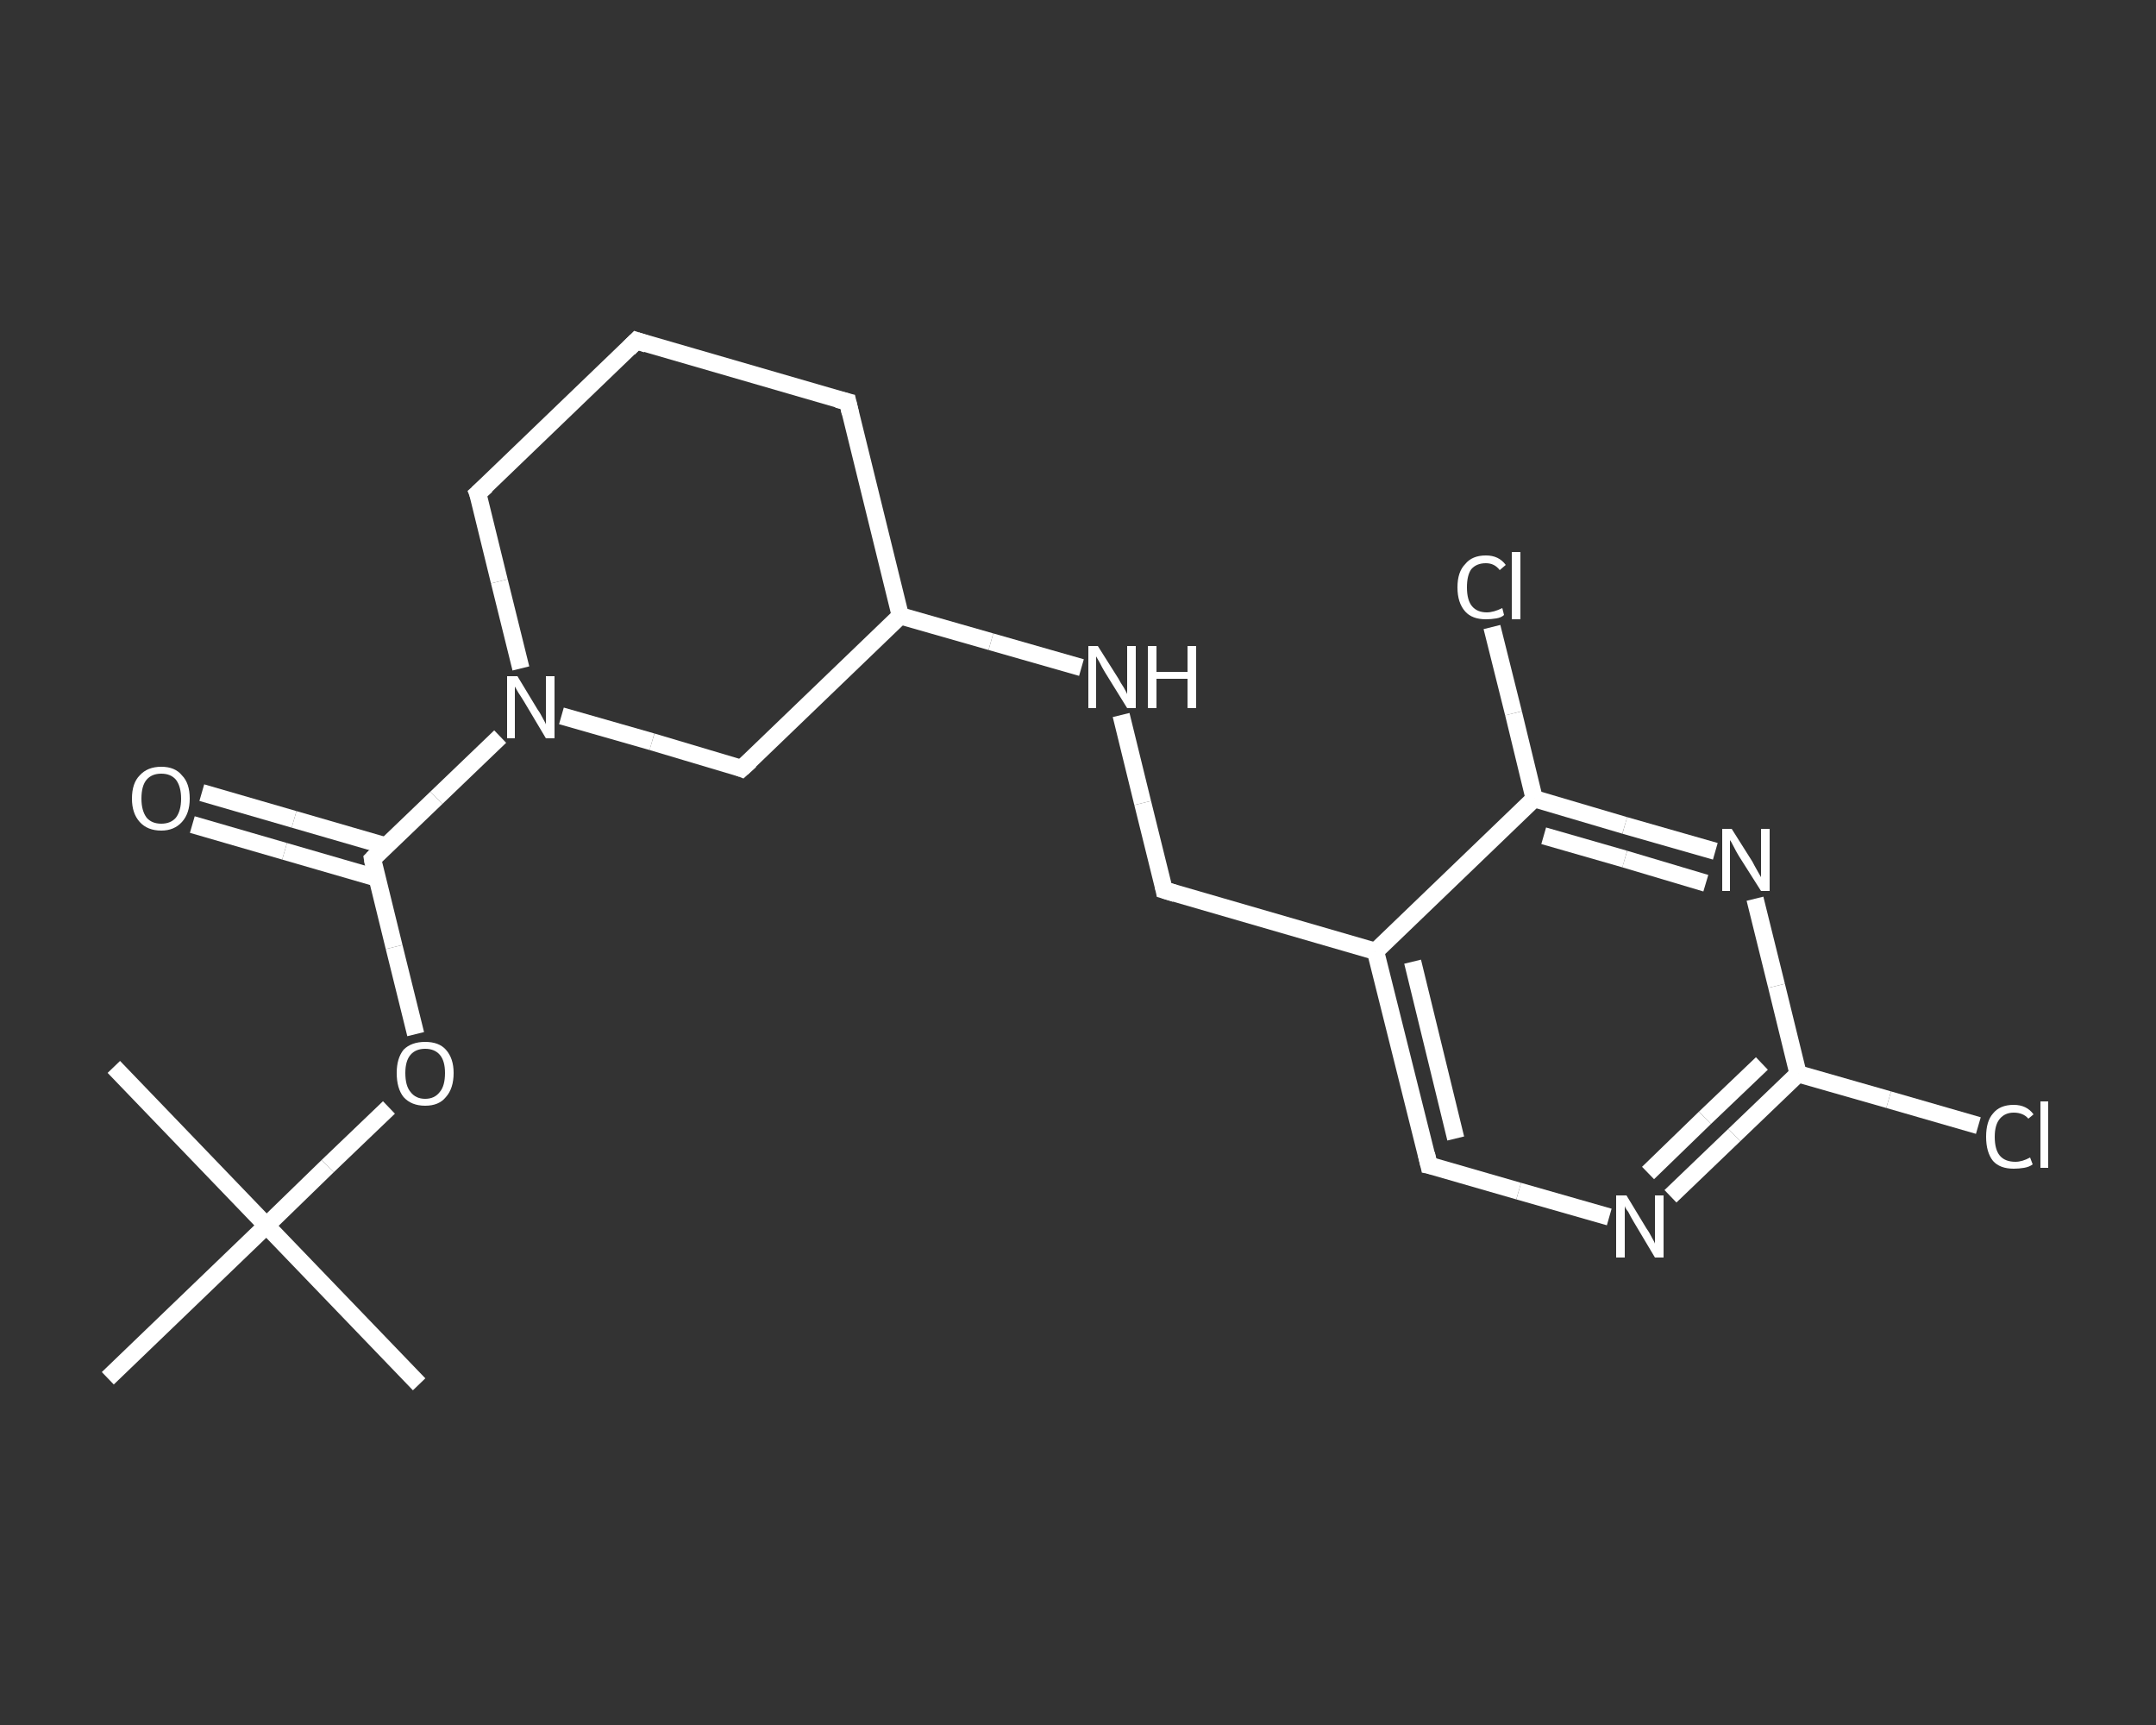 <?xml version='1.0' encoding='iso-8859-1'?>
<svg version='1.1' baseProfile='full'
              xmlns='http://www.w3.org/2000/svg'
                      xmlns:rdkit='http://www.rdkit.org/xml'
                      xmlns:xlink='http://www.w3.org/1999/xlink'
                  xml:space='preserve'
width='250px' height='200px' viewBox='0 0 250 200'>
<rect x="0" y="0" width="250" height="200" fill="#333333" stroke="none"/>
<!-- END OF HEADER -->
<rect style='opacity:1.0;fill:transparent;stroke:none' width='250.0' height='200.0' x='0.0' y='0.0'> </rect>
<path class='bond-0 atom-0 atom-1' d='M 48.6,160.5 L 30.9,142.1' style='fill:none;fill-rule:evenodd;stroke:#FFFFFF;stroke-width:2.0px;stroke-linecap:butt;stroke-linejoin:miter;stroke-opacity:1' />
<path class='bond-1 atom-1 atom-2' d='M 30.9,142.1 L 13.2,123.7' style='fill:none;fill-rule:evenodd;stroke:#FFFFFF;stroke-width:2.0px;stroke-linecap:butt;stroke-linejoin:miter;stroke-opacity:1' />
<path class='bond-2 atom-1 atom-3' d='M 30.9,142.1 L 12.5,159.8' style='fill:none;fill-rule:evenodd;stroke:#FFFFFF;stroke-width:2.0px;stroke-linecap:butt;stroke-linejoin:miter;stroke-opacity:1' />
<path class='bond-3 atom-1 atom-4' d='M 30.9,142.1 L 38.0,135.2' style='fill:none;fill-rule:evenodd;stroke:#FFFFFF;stroke-width:2.0px;stroke-linecap:butt;stroke-linejoin:miter;stroke-opacity:1' />
<path class='bond-3 atom-1 atom-4' d='M 38.0,135.2 L 45.1,128.4' style='fill:none;fill-rule:evenodd;stroke:#FFFFFF;stroke-width:2.0px;stroke-linecap:butt;stroke-linejoin:miter;stroke-opacity:1' />
<path class='bond-4 atom-4 atom-5' d='M 48.2,119.9 L 45.7,109.8' style='fill:none;fill-rule:evenodd;stroke:#FFFFFF;stroke-width:2.0px;stroke-linecap:butt;stroke-linejoin:miter;stroke-opacity:1' />
<path class='bond-4 atom-4 atom-5' d='M 45.7,109.8 L 43.2,99.6' style='fill:none;fill-rule:evenodd;stroke:#FFFFFF;stroke-width:2.0px;stroke-linecap:butt;stroke-linejoin:miter;stroke-opacity:1' />
<path class='bond-5 atom-5 atom-6' d='M 44.8,98.1 L 34.1,95.0' style='fill:none;fill-rule:evenodd;stroke:#FFFFFF;stroke-width:2.0px;stroke-linecap:butt;stroke-linejoin:miter;stroke-opacity:1' />
<path class='bond-5 atom-5 atom-6' d='M 34.1,95.0 L 23.4,91.9' style='fill:none;fill-rule:evenodd;stroke:#FFFFFF;stroke-width:2.0px;stroke-linecap:butt;stroke-linejoin:miter;stroke-opacity:1' />
<path class='bond-5 atom-5 atom-6' d='M 43.7,101.8 L 33.0,98.7' style='fill:none;fill-rule:evenodd;stroke:#FFFFFF;stroke-width:2.0px;stroke-linecap:butt;stroke-linejoin:miter;stroke-opacity:1' />
<path class='bond-5 atom-5 atom-6' d='M 33.0,98.7 L 22.3,95.6' style='fill:none;fill-rule:evenodd;stroke:#FFFFFF;stroke-width:2.0px;stroke-linecap:butt;stroke-linejoin:miter;stroke-opacity:1' />
<path class='bond-6 atom-5 atom-7' d='M 43.2,99.6 L 50.6,92.5' style='fill:none;fill-rule:evenodd;stroke:#FFFFFF;stroke-width:2.0px;stroke-linecap:butt;stroke-linejoin:miter;stroke-opacity:1' />
<path class='bond-6 atom-5 atom-7' d='M 50.6,92.5 L 58.0,85.4' style='fill:none;fill-rule:evenodd;stroke:#FFFFFF;stroke-width:2.0px;stroke-linecap:butt;stroke-linejoin:miter;stroke-opacity:1' />
<path class='bond-7 atom-7 atom-8' d='M 60.4,77.5 L 57.9,67.4' style='fill:none;fill-rule:evenodd;stroke:#FFFFFF;stroke-width:2.0px;stroke-linecap:butt;stroke-linejoin:miter;stroke-opacity:1' />
<path class='bond-7 atom-7 atom-8' d='M 57.9,67.4 L 55.4,57.2' style='fill:none;fill-rule:evenodd;stroke:#FFFFFF;stroke-width:2.0px;stroke-linecap:butt;stroke-linejoin:miter;stroke-opacity:1' />
<path class='bond-8 atom-8 atom-9' d='M 55.4,57.2 L 73.8,39.5' style='fill:none;fill-rule:evenodd;stroke:#FFFFFF;stroke-width:2.0px;stroke-linecap:butt;stroke-linejoin:miter;stroke-opacity:1' />
<path class='bond-9 atom-9 atom-10' d='M 73.8,39.5 L 98.3,46.6' style='fill:none;fill-rule:evenodd;stroke:#FFFFFF;stroke-width:2.0px;stroke-linecap:butt;stroke-linejoin:miter;stroke-opacity:1' />
<path class='bond-10 atom-10 atom-11' d='M 98.3,46.6 L 104.4,71.4' style='fill:none;fill-rule:evenodd;stroke:#FFFFFF;stroke-width:2.0px;stroke-linecap:butt;stroke-linejoin:miter;stroke-opacity:1' />
<path class='bond-11 atom-11 atom-12' d='M 104.4,71.4 L 114.9,74.4' style='fill:none;fill-rule:evenodd;stroke:#FFFFFF;stroke-width:2.0px;stroke-linecap:butt;stroke-linejoin:miter;stroke-opacity:1' />
<path class='bond-11 atom-11 atom-12' d='M 114.9,74.4 L 125.4,77.4' style='fill:none;fill-rule:evenodd;stroke:#FFFFFF;stroke-width:2.0px;stroke-linecap:butt;stroke-linejoin:miter;stroke-opacity:1' />
<path class='bond-12 atom-12 atom-13' d='M 130.0,82.9 L 132.5,93.1' style='fill:none;fill-rule:evenodd;stroke:#FFFFFF;stroke-width:2.0px;stroke-linecap:butt;stroke-linejoin:miter;stroke-opacity:1' />
<path class='bond-12 atom-12 atom-13' d='M 132.5,93.1 L 135.0,103.2' style='fill:none;fill-rule:evenodd;stroke:#FFFFFF;stroke-width:2.0px;stroke-linecap:butt;stroke-linejoin:miter;stroke-opacity:1' />
<path class='bond-13 atom-13 atom-14' d='M 135.0,103.2 L 159.5,110.3' style='fill:none;fill-rule:evenodd;stroke:#FFFFFF;stroke-width:2.0px;stroke-linecap:butt;stroke-linejoin:miter;stroke-opacity:1' />
<path class='bond-14 atom-14 atom-15' d='M 159.5,110.3 L 165.7,135.1' style='fill:none;fill-rule:evenodd;stroke:#FFFFFF;stroke-width:2.0px;stroke-linecap:butt;stroke-linejoin:miter;stroke-opacity:1' />
<path class='bond-14 atom-14 atom-15' d='M 163.8,111.5 L 168.8,132.0' style='fill:none;fill-rule:evenodd;stroke:#FFFFFF;stroke-width:2.0px;stroke-linecap:butt;stroke-linejoin:miter;stroke-opacity:1' />
<path class='bond-15 atom-15 atom-16' d='M 165.7,135.1 L 176.1,138.1' style='fill:none;fill-rule:evenodd;stroke:#FFFFFF;stroke-width:2.0px;stroke-linecap:butt;stroke-linejoin:miter;stroke-opacity:1' />
<path class='bond-15 atom-15 atom-16' d='M 176.1,138.1 L 186.6,141.1' style='fill:none;fill-rule:evenodd;stroke:#FFFFFF;stroke-width:2.0px;stroke-linecap:butt;stroke-linejoin:miter;stroke-opacity:1' />
<path class='bond-16 atom-16 atom-17' d='M 193.7,138.7 L 201.1,131.6' style='fill:none;fill-rule:evenodd;stroke:#FFFFFF;stroke-width:2.0px;stroke-linecap:butt;stroke-linejoin:miter;stroke-opacity:1' />
<path class='bond-16 atom-16 atom-17' d='M 201.1,131.6 L 208.5,124.5' style='fill:none;fill-rule:evenodd;stroke:#FFFFFF;stroke-width:2.0px;stroke-linecap:butt;stroke-linejoin:miter;stroke-opacity:1' />
<path class='bond-16 atom-16 atom-17' d='M 191.1,136.0 L 197.7,129.6' style='fill:none;fill-rule:evenodd;stroke:#FFFFFF;stroke-width:2.0px;stroke-linecap:butt;stroke-linejoin:miter;stroke-opacity:1' />
<path class='bond-16 atom-16 atom-17' d='M 197.7,129.6 L 204.3,123.3' style='fill:none;fill-rule:evenodd;stroke:#FFFFFF;stroke-width:2.0px;stroke-linecap:butt;stroke-linejoin:miter;stroke-opacity:1' />
<path class='bond-17 atom-17 atom-18' d='M 208.5,124.5 L 219.0,127.5' style='fill:none;fill-rule:evenodd;stroke:#FFFFFF;stroke-width:2.0px;stroke-linecap:butt;stroke-linejoin:miter;stroke-opacity:1' />
<path class='bond-17 atom-17 atom-18' d='M 219.0,127.5 L 229.4,130.5' style='fill:none;fill-rule:evenodd;stroke:#FFFFFF;stroke-width:2.0px;stroke-linecap:butt;stroke-linejoin:miter;stroke-opacity:1' />
<path class='bond-18 atom-17 atom-19' d='M 208.5,124.5 L 206.0,114.3' style='fill:none;fill-rule:evenodd;stroke:#FFFFFF;stroke-width:2.0px;stroke-linecap:butt;stroke-linejoin:miter;stroke-opacity:1' />
<path class='bond-18 atom-17 atom-19' d='M 206.0,114.3 L 203.5,104.2' style='fill:none;fill-rule:evenodd;stroke:#FFFFFF;stroke-width:2.0px;stroke-linecap:butt;stroke-linejoin:miter;stroke-opacity:1' />
<path class='bond-19 atom-19 atom-20' d='M 198.9,98.7 L 188.4,95.7' style='fill:none;fill-rule:evenodd;stroke:#FFFFFF;stroke-width:2.0px;stroke-linecap:butt;stroke-linejoin:miter;stroke-opacity:1' />
<path class='bond-19 atom-19 atom-20' d='M 188.4,95.7 L 177.9,92.6' style='fill:none;fill-rule:evenodd;stroke:#FFFFFF;stroke-width:2.0px;stroke-linecap:butt;stroke-linejoin:miter;stroke-opacity:1' />
<path class='bond-19 atom-19 atom-20' d='M 197.8,102.4 L 188.4,99.6' style='fill:none;fill-rule:evenodd;stroke:#FFFFFF;stroke-width:2.0px;stroke-linecap:butt;stroke-linejoin:miter;stroke-opacity:1' />
<path class='bond-19 atom-19 atom-20' d='M 188.4,99.6 L 179.0,96.9' style='fill:none;fill-rule:evenodd;stroke:#FFFFFF;stroke-width:2.0px;stroke-linecap:butt;stroke-linejoin:miter;stroke-opacity:1' />
<path class='bond-20 atom-20 atom-21' d='M 177.9,92.6 L 175.5,82.7' style='fill:none;fill-rule:evenodd;stroke:#FFFFFF;stroke-width:2.0px;stroke-linecap:butt;stroke-linejoin:miter;stroke-opacity:1' />
<path class='bond-20 atom-20 atom-21' d='M 175.5,82.7 L 173.0,72.7' style='fill:none;fill-rule:evenodd;stroke:#FFFFFF;stroke-width:2.0px;stroke-linecap:butt;stroke-linejoin:miter;stroke-opacity:1' />
<path class='bond-21 atom-11 atom-22' d='M 104.4,71.4 L 86.0,89.1' style='fill:none;fill-rule:evenodd;stroke:#FFFFFF;stroke-width:2.0px;stroke-linecap:butt;stroke-linejoin:miter;stroke-opacity:1' />
<path class='bond-22 atom-22 atom-7' d='M 86.0,89.1 L 75.6,86.0' style='fill:none;fill-rule:evenodd;stroke:#FFFFFF;stroke-width:2.0px;stroke-linecap:butt;stroke-linejoin:miter;stroke-opacity:1' />
<path class='bond-22 atom-22 atom-7' d='M 75.6,86.0 L 65.1,83.0' style='fill:none;fill-rule:evenodd;stroke:#FFFFFF;stroke-width:2.0px;stroke-linecap:butt;stroke-linejoin:miter;stroke-opacity:1' />
<path class='bond-23 atom-20 atom-14' d='M 177.9,92.6 L 159.5,110.3' style='fill:none;fill-rule:evenodd;stroke:#FFFFFF;stroke-width:2.0px;stroke-linecap:butt;stroke-linejoin:miter;stroke-opacity:1' />
<path d='M 43.3,100.2 L 43.2,99.6 L 43.5,99.3' style='fill:none;stroke:#FFFFFF;stroke-width:2.0px;stroke-linecap:butt;stroke-linejoin:miter;stroke-opacity:1;' />
<path d='M 55.6,57.7 L 55.4,57.2 L 56.4,56.3' style='fill:none;stroke:#FFFFFF;stroke-width:2.0px;stroke-linecap:butt;stroke-linejoin:miter;stroke-opacity:1;' />
<path d='M 72.9,40.4 L 73.8,39.5 L 75.0,39.9' style='fill:none;stroke:#FFFFFF;stroke-width:2.0px;stroke-linecap:butt;stroke-linejoin:miter;stroke-opacity:1;' />
<path d='M 97.1,46.3 L 98.3,46.6 L 98.6,47.9' style='fill:none;stroke:#FFFFFF;stroke-width:2.0px;stroke-linecap:butt;stroke-linejoin:miter;stroke-opacity:1;' />
<path d='M 134.9,102.7 L 135.0,103.2 L 136.3,103.6' style='fill:none;stroke:#FFFFFF;stroke-width:2.0px;stroke-linecap:butt;stroke-linejoin:miter;stroke-opacity:1;' />
<path d='M 165.4,133.8 L 165.7,135.1 L 166.2,135.2' style='fill:none;stroke:#FFFFFF;stroke-width:2.0px;stroke-linecap:butt;stroke-linejoin:miter;stroke-opacity:1;' />
<path d='M 87.0,88.2 L 86.0,89.1 L 85.5,88.9' style='fill:none;stroke:#FFFFFF;stroke-width:2.0px;stroke-linecap:butt;stroke-linejoin:miter;stroke-opacity:1;' />
<path class='atom-4' d='M 46.0 124.4
Q 46.0 122.7, 46.8 121.7
Q 47.7 120.8, 49.3 120.8
Q 50.9 120.8, 51.7 121.7
Q 52.6 122.7, 52.6 124.4
Q 52.6 126.2, 51.7 127.2
Q 50.9 128.2, 49.3 128.2
Q 47.7 128.2, 46.8 127.2
Q 46.0 126.2, 46.0 124.4
M 49.3 127.4
Q 50.4 127.4, 51.0 126.6
Q 51.6 125.9, 51.6 124.4
Q 51.6 123.0, 51.0 122.3
Q 50.4 121.6, 49.3 121.6
Q 48.2 121.6, 47.6 122.3
Q 47.0 123.0, 47.0 124.4
Q 47.0 125.9, 47.6 126.6
Q 48.2 127.4, 49.3 127.4
' fill='#FFFFFF'/>
<path class='atom-6' d='M 15.3 92.6
Q 15.3 90.8, 16.2 89.9
Q 17.1 88.9, 18.7 88.9
Q 20.3 88.9, 21.1 89.9
Q 22.0 90.8, 22.0 92.6
Q 22.0 94.3, 21.1 95.3
Q 20.2 96.3, 18.7 96.3
Q 17.1 96.3, 16.2 95.3
Q 15.3 94.3, 15.3 92.6
M 18.7 95.5
Q 19.8 95.5, 20.4 94.8
Q 21.0 94.0, 21.0 92.6
Q 21.0 91.2, 20.4 90.4
Q 19.8 89.7, 18.7 89.7
Q 17.6 89.7, 17.0 90.4
Q 16.4 91.1, 16.4 92.6
Q 16.4 94.0, 17.0 94.8
Q 17.6 95.5, 18.7 95.5
' fill='#FFFFFF'/>
<path class='atom-7' d='M 60.0 78.4
L 62.3 82.2
Q 62.6 82.6, 62.9 83.2
Q 63.3 83.9, 63.3 84.0
L 63.3 78.4
L 64.3 78.4
L 64.3 85.6
L 63.3 85.6
L 60.8 81.4
Q 60.5 80.9, 60.1 80.3
Q 59.8 79.8, 59.7 79.6
L 59.7 85.6
L 58.8 85.6
L 58.8 78.4
L 60.0 78.4
' fill='#FFFFFF'/>
<path class='atom-12' d='M 127.3 74.9
L 129.7 78.7
Q 129.9 79.1, 130.3 79.7
Q 130.7 80.4, 130.7 80.5
L 130.7 74.9
L 131.7 74.9
L 131.7 82.1
L 130.7 82.1
L 128.1 77.9
Q 127.8 77.4, 127.5 76.8
Q 127.2 76.3, 127.1 76.1
L 127.1 82.1
L 126.2 82.1
L 126.2 74.9
L 127.3 74.9
' fill='#FFFFFF'/>
<path class='atom-12' d='M 133.1 74.9
L 134.1 74.9
L 134.1 77.9
L 137.7 77.9
L 137.7 74.9
L 138.7 74.9
L 138.7 82.1
L 137.7 82.1
L 137.7 78.7
L 134.1 78.7
L 134.1 82.1
L 133.1 82.1
L 133.1 74.9
' fill='#FFFFFF'/>
<path class='atom-16' d='M 188.6 138.6
L 190.9 142.4
Q 191.2 142.8, 191.5 143.4
Q 191.9 144.1, 191.9 144.2
L 191.9 138.6
L 192.9 138.6
L 192.9 145.8
L 191.9 145.8
L 189.4 141.6
Q 189.1 141.1, 188.8 140.5
Q 188.4 140.0, 188.4 139.8
L 188.4 145.8
L 187.4 145.8
L 187.4 138.6
L 188.6 138.6
' fill='#FFFFFF'/>
<path class='atom-18' d='M 230.3 131.8
Q 230.3 130.0, 231.1 129.1
Q 231.9 128.1, 233.5 128.1
Q 235.0 128.1, 235.8 129.2
L 235.2 129.7
Q 234.6 129.0, 233.5 129.0
Q 232.5 129.0, 231.9 129.7
Q 231.3 130.4, 231.3 131.8
Q 231.3 133.3, 231.9 134.0
Q 232.5 134.7, 233.7 134.7
Q 234.5 134.7, 235.4 134.2
L 235.7 135.0
Q 235.3 135.3, 234.7 135.4
Q 234.1 135.5, 233.5 135.5
Q 231.9 135.5, 231.1 134.6
Q 230.3 133.6, 230.3 131.8
' fill='#FFFFFF'/>
<path class='atom-18' d='M 236.6 127.7
L 237.5 127.7
L 237.5 135.4
L 236.6 135.4
L 236.6 127.7
' fill='#FFFFFF'/>
<path class='atom-19' d='M 200.8 96.1
L 203.2 99.9
Q 203.4 100.3, 203.8 101.0
Q 204.2 101.7, 204.2 101.7
L 204.2 96.1
L 205.2 96.1
L 205.2 103.3
L 204.2 103.3
L 201.6 99.2
Q 201.3 98.7, 201.0 98.1
Q 200.7 97.5, 200.6 97.4
L 200.6 103.3
L 199.7 103.3
L 199.7 96.1
L 200.8 96.1
' fill='#FFFFFF'/>
<path class='atom-21' d='M 169.0 68.1
Q 169.0 66.3, 169.9 65.4
Q 170.7 64.4, 172.3 64.4
Q 173.8 64.4, 174.6 65.5
L 173.9 66.1
Q 173.3 65.3, 172.3 65.3
Q 171.2 65.3, 170.6 66.0
Q 170.1 66.7, 170.1 68.1
Q 170.1 69.6, 170.7 70.3
Q 171.3 71.0, 172.4 71.0
Q 173.2 71.0, 174.2 70.5
L 174.4 71.3
Q 174.1 71.6, 173.5 71.7
Q 172.9 71.8, 172.3 71.8
Q 170.7 71.8, 169.9 70.9
Q 169.0 69.9, 169.0 68.1
' fill='#FFFFFF'/>
<path class='atom-21' d='M 175.3 64.0
L 176.3 64.0
L 176.3 71.8
L 175.3 71.8
L 175.3 64.0
' fill='#FFFFFF'/>
</svg>
